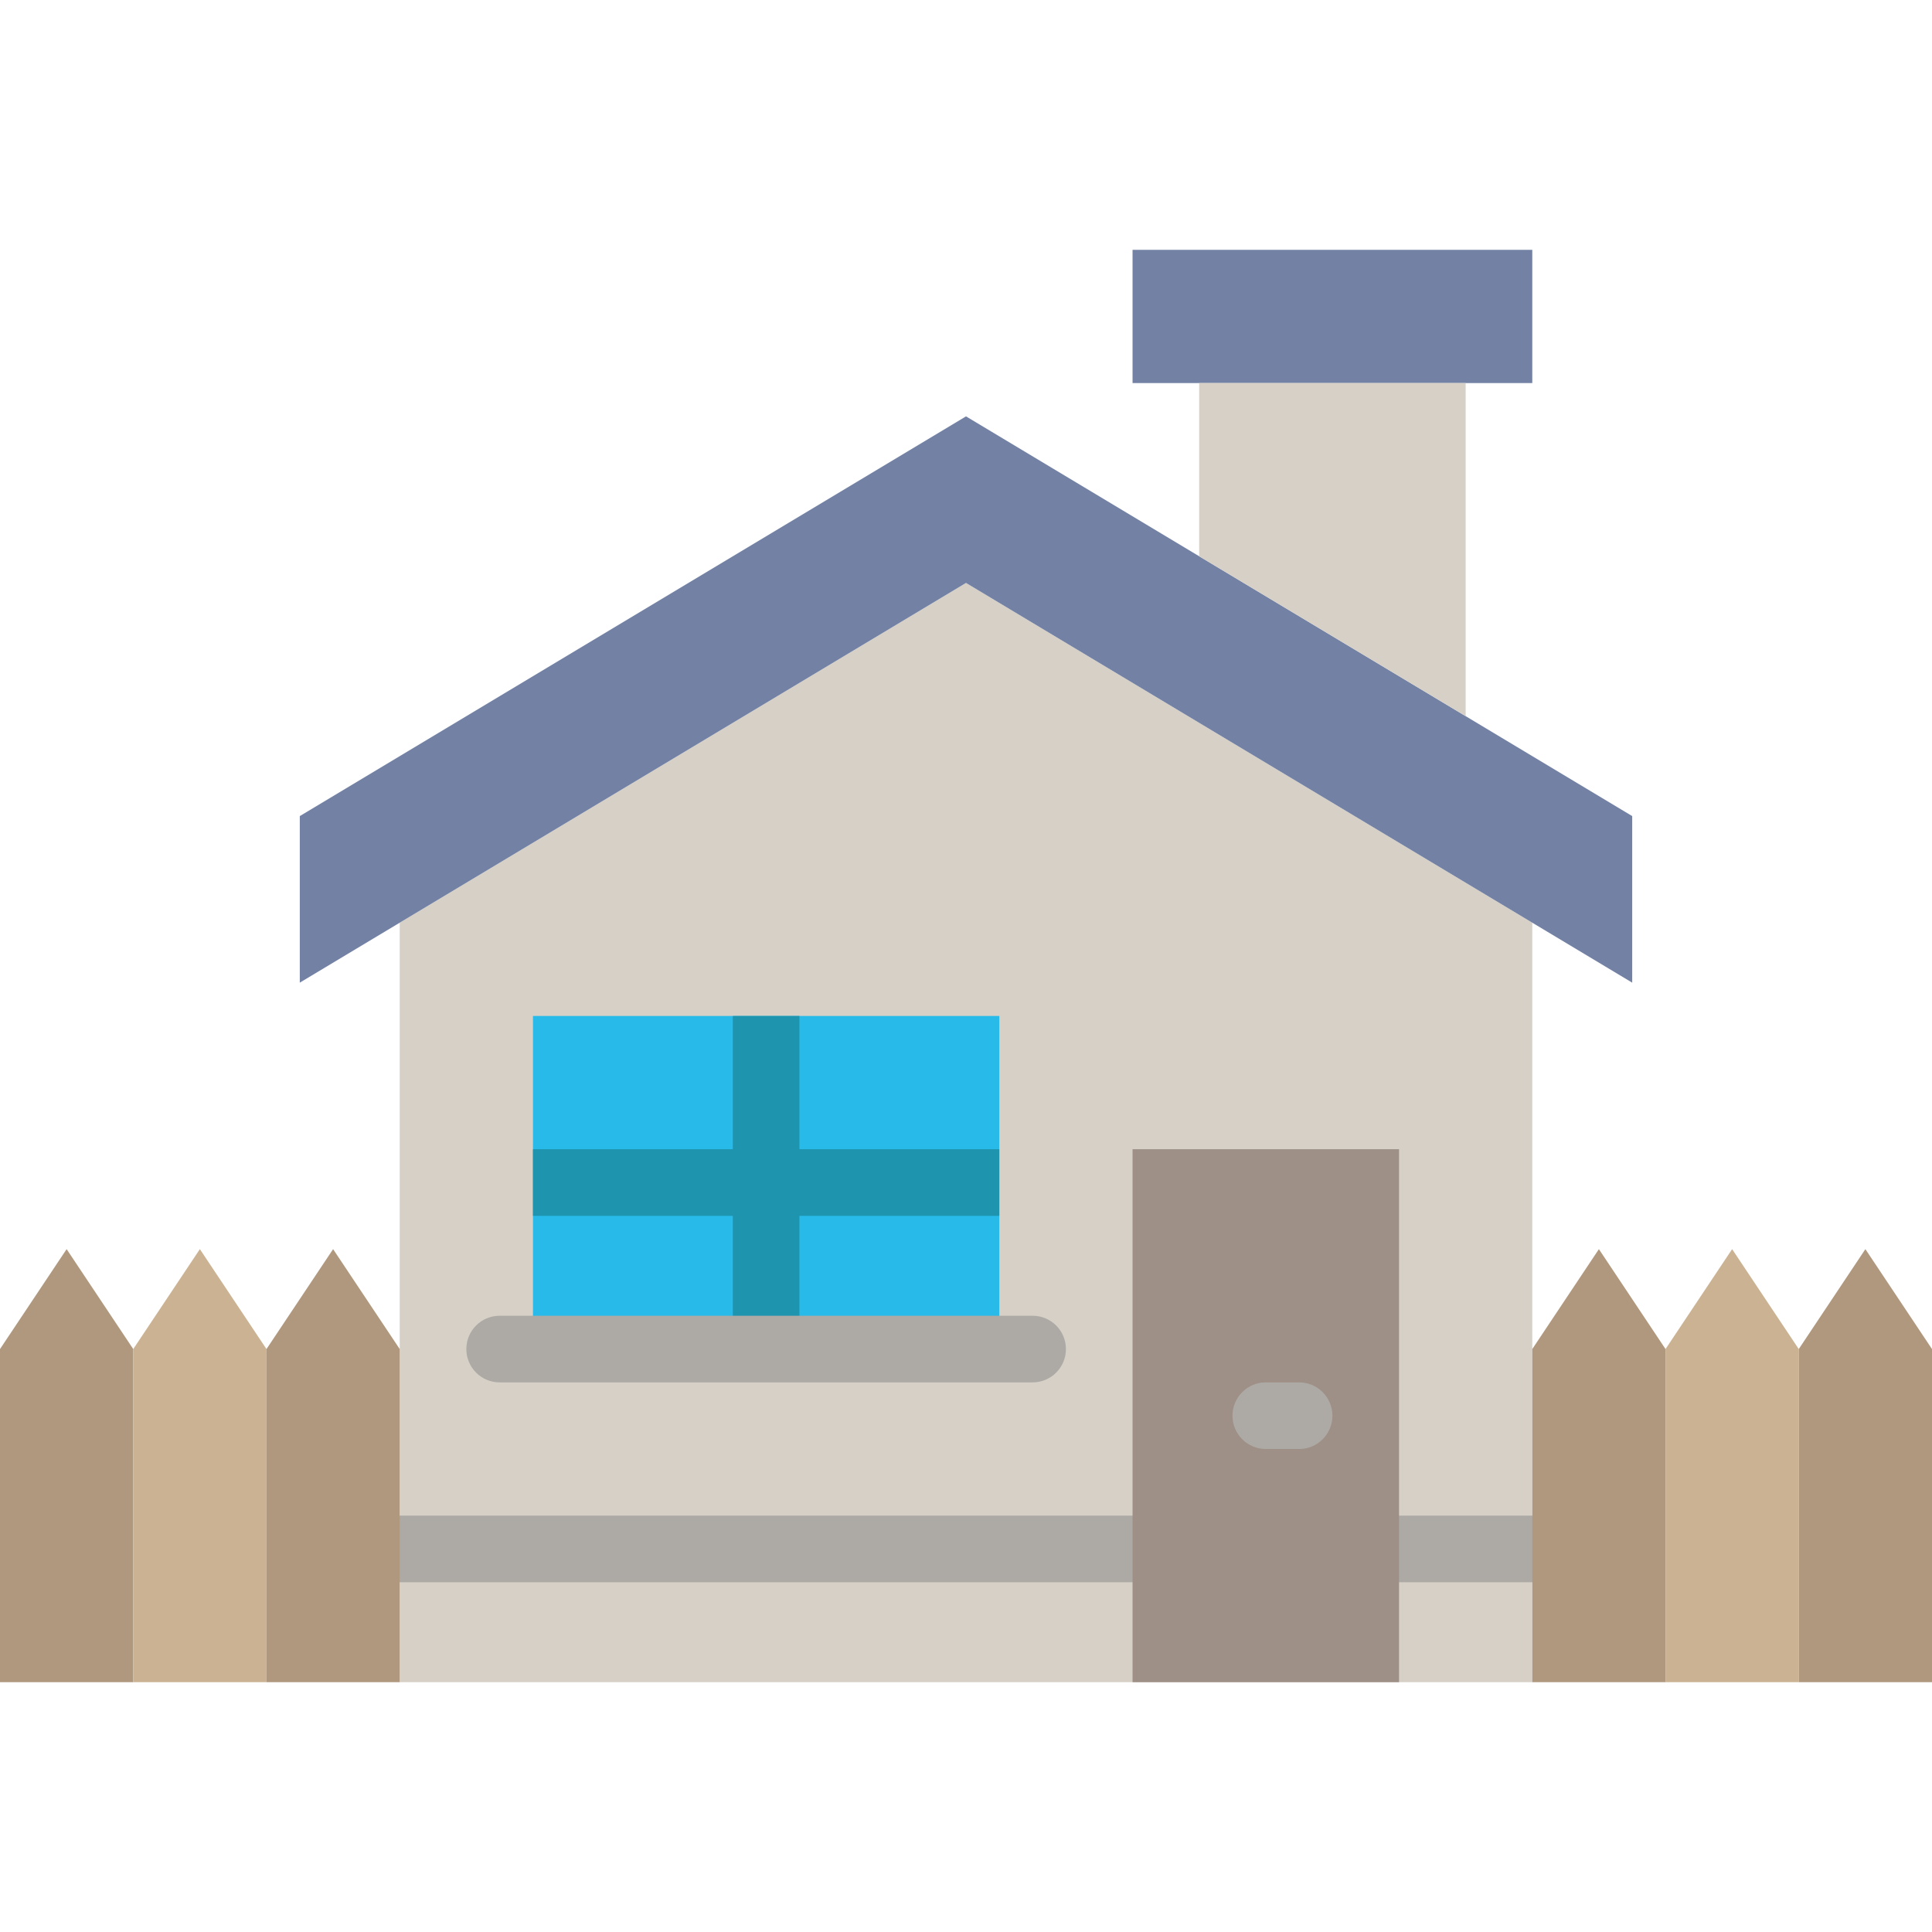 <?xml version="1.0" encoding="iso-8859-1"?>
<!-- Uploaded to: SVG Repo, www.svgrepo.com, Generator: SVG Repo Mixer Tools -->
<svg height="800px" width="800px" version="1.1" id="Layer_1" xmlns="http://www.w3.org/2000/svg" xmlns:xlink="http://www.w3.org/1999/xlink" 
	 viewBox="0 0 512 512" xml:space="preserve">
<g>
	<polygon style="fill:#D6D0C7;" points="256,154.483 105.931,244.524 105.931,445.793 406.069,445.793 406.069,244.524 	"/>
	<polygon style="fill:#28BAE8;" points="141.241,357.517 264.828,357.517 264.828,269.241 141.241,269.241 	"/>
	<g>
		<polygon style="fill:#1E94AF;" points="194.207,357.517 211.862,357.517 211.862,269.241 194.207,269.241 		"/>
		<polygon style="fill:#1E94AF;" points="141.241,322.207 264.828,322.207 264.828,304.552 141.241,304.552 		"/>
	</g>
	<polygon style="fill:#7281A4;" points="256,110.345 79.448,216.276 79.448,260.414 256,154.483 432.552,260.414 432.552,216.276 	
		"/>
	<g>
		<path style="fill:#ADAAA6;" d="M300.138,419.31H105.931c-4.882,0-8.828-3.955-8.828-8.828s3.946-8.828,8.828-8.828h194.207
			c4.882,0,8.828,3.955,8.828,8.828S305.02,419.31,300.138,419.31"/>
		<path style="fill:#ADAAA6;" d="M406.069,419.31h-35.31c-4.882,0-8.828-3.955-8.828-8.828s3.946-8.828,8.828-8.828h35.31
			c4.882,0,8.828,3.955,8.828,8.828S410.951,419.31,406.069,419.31"/>
	</g>
	<polygon style="fill:#7281A4;" points="300.138,101.517 406.069,101.517 406.069,66.207 300.138,66.207 	"/>
	<polygon style="fill:#D6D0C7;" points="388.414,189.793 388.414,101.517 317.793,101.517 317.793,147.421 	"/>
	<polygon style="fill:#AF987E;" points="35.31,445.793 0,445.793 0,357.517 17.655,331.034 35.31,357.517 	"/>
	<polygon style="fill:#CBB292;" points="70.621,445.793 35.31,445.793 35.31,357.517 52.966,331.034 70.621,357.517 	"/>
	<g>
		<polygon style="fill:#AF987E;" points="105.931,445.793 70.621,445.793 70.621,357.517 88.276,331.034 105.931,357.517 		"/>
		<polygon style="fill:#AF987E;" points="441.379,445.793 406.069,445.793 406.069,357.517 423.724,331.034 441.379,357.517 		"/>
	</g>
	<polygon style="fill:#CBB292;" points="476.69,445.793 441.379,445.793 441.379,357.517 459.034,331.034 476.69,357.517 	"/>
	<polygon style="fill:#AF987E;" points="512,445.793 476.69,445.793 476.69,357.517 494.345,331.034 512,357.517 	"/>
	<path style="fill:#ADAAA6;" d="M273.655,366.345H132.414c-4.882,0-8.828-3.955-8.828-8.828s3.946-8.828,8.828-8.828h141.241
		c4.882,0,8.828,3.955,8.828,8.828S278.537,366.345,273.655,366.345"/>
	<polygon style="fill:#9E9086;" points="300.138,445.793 370.759,445.793 370.759,304.552 300.138,304.552 	"/>
	<path style="fill:#ADAAA6;" d="M344.276,384h-8.828c-4.882,0-8.828-3.955-8.828-8.828c0-4.873,3.946-8.828,8.828-8.828h8.828
		c4.882,0,8.828,3.955,8.828,8.828C353.103,380.045,349.158,384,344.276,384"/>
</g>
</svg>